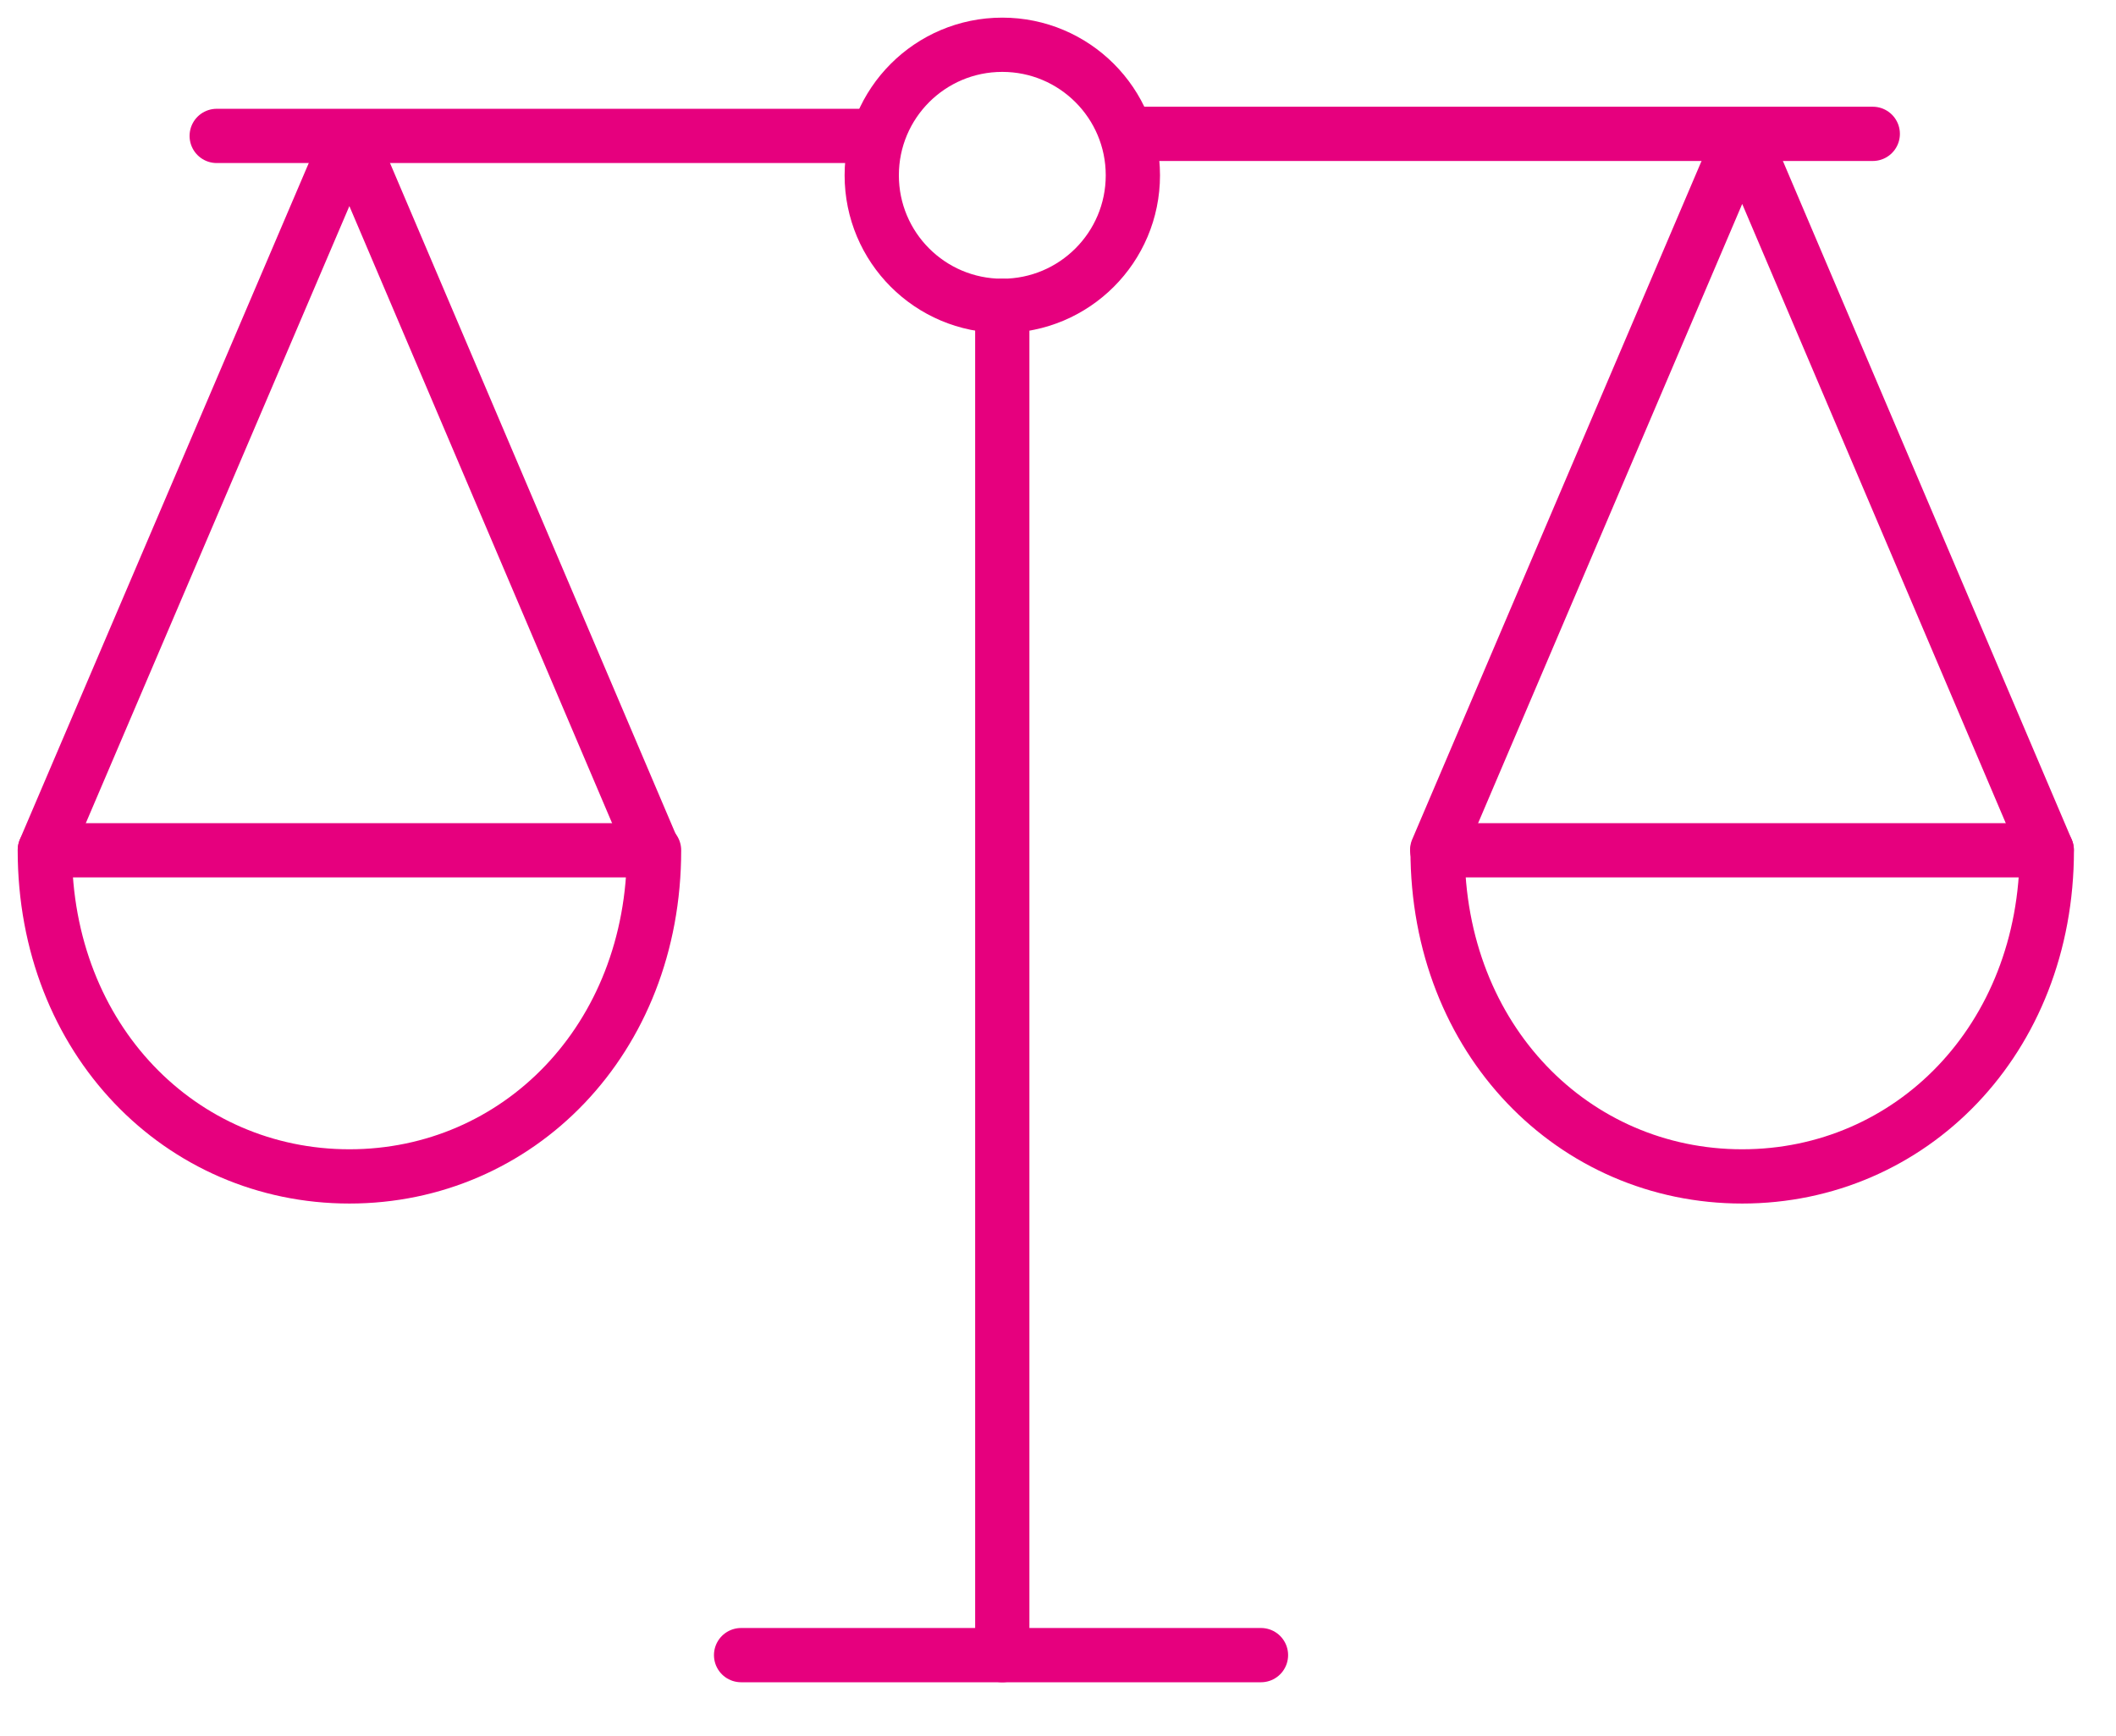<svg width="39" height="32" viewBox="0 0 39 32" fill="none" xmlns="http://www.w3.org/2000/svg">
<path d="M18.473 5.637V30.505" stroke="#E6007E" stroke-linecap="round" stroke-linejoin="round"/>
<path d="M13.659 30.505H23.241" stroke="#E6007E" stroke-linecap="round" stroke-linejoin="round"/>
<path d="M0.827 15.665L6.44 2.524L12.035 15.665" stroke="#E6007E" stroke-linecap="round" stroke-linejoin="round"/>
<path fill-rule="evenodd" clip-rule="evenodd" d="M20.88 3.231C20.88 4.56 19.802 5.637 18.473 5.637C17.143 5.637 16.067 4.56 16.067 3.231C16.067 1.902 17.143 0.825 18.473 0.825C19.802 0.825 20.88 1.902 20.88 3.231Z" stroke="#E6007E" stroke-linecap="round" stroke-linejoin="round"/>
<path fill-rule="evenodd" clip-rule="evenodd" d="M6.44 21.682C9.542 21.682 12.055 19.167 12.055 15.671H0.826C0.826 19.167 3.339 21.682 6.44 21.682Z" stroke="#E6007E" stroke-linecap="round" stroke-linejoin="round"/>
<path d="M37.722 15.665L32.111 2.483L26.489 15.665" stroke="#E6007E" stroke-linecap="round" stroke-linejoin="round"/>
<path fill-rule="evenodd" clip-rule="evenodd" d="M32.11 21.682C29.009 21.682 26.496 19.167 26.496 15.671H37.725C37.725 19.167 35.212 21.682 32.11 21.682Z" stroke="#E6007E" stroke-linecap="round" stroke-linejoin="round"/>
<path d="M16.028 2.505H3.994" stroke="#E6007E" stroke-linecap="round" stroke-linejoin="round"/>
<path d="M20.88 2.467H34.517" stroke="#E6007E" stroke-linecap="round" stroke-linejoin="round"/>
</svg>
